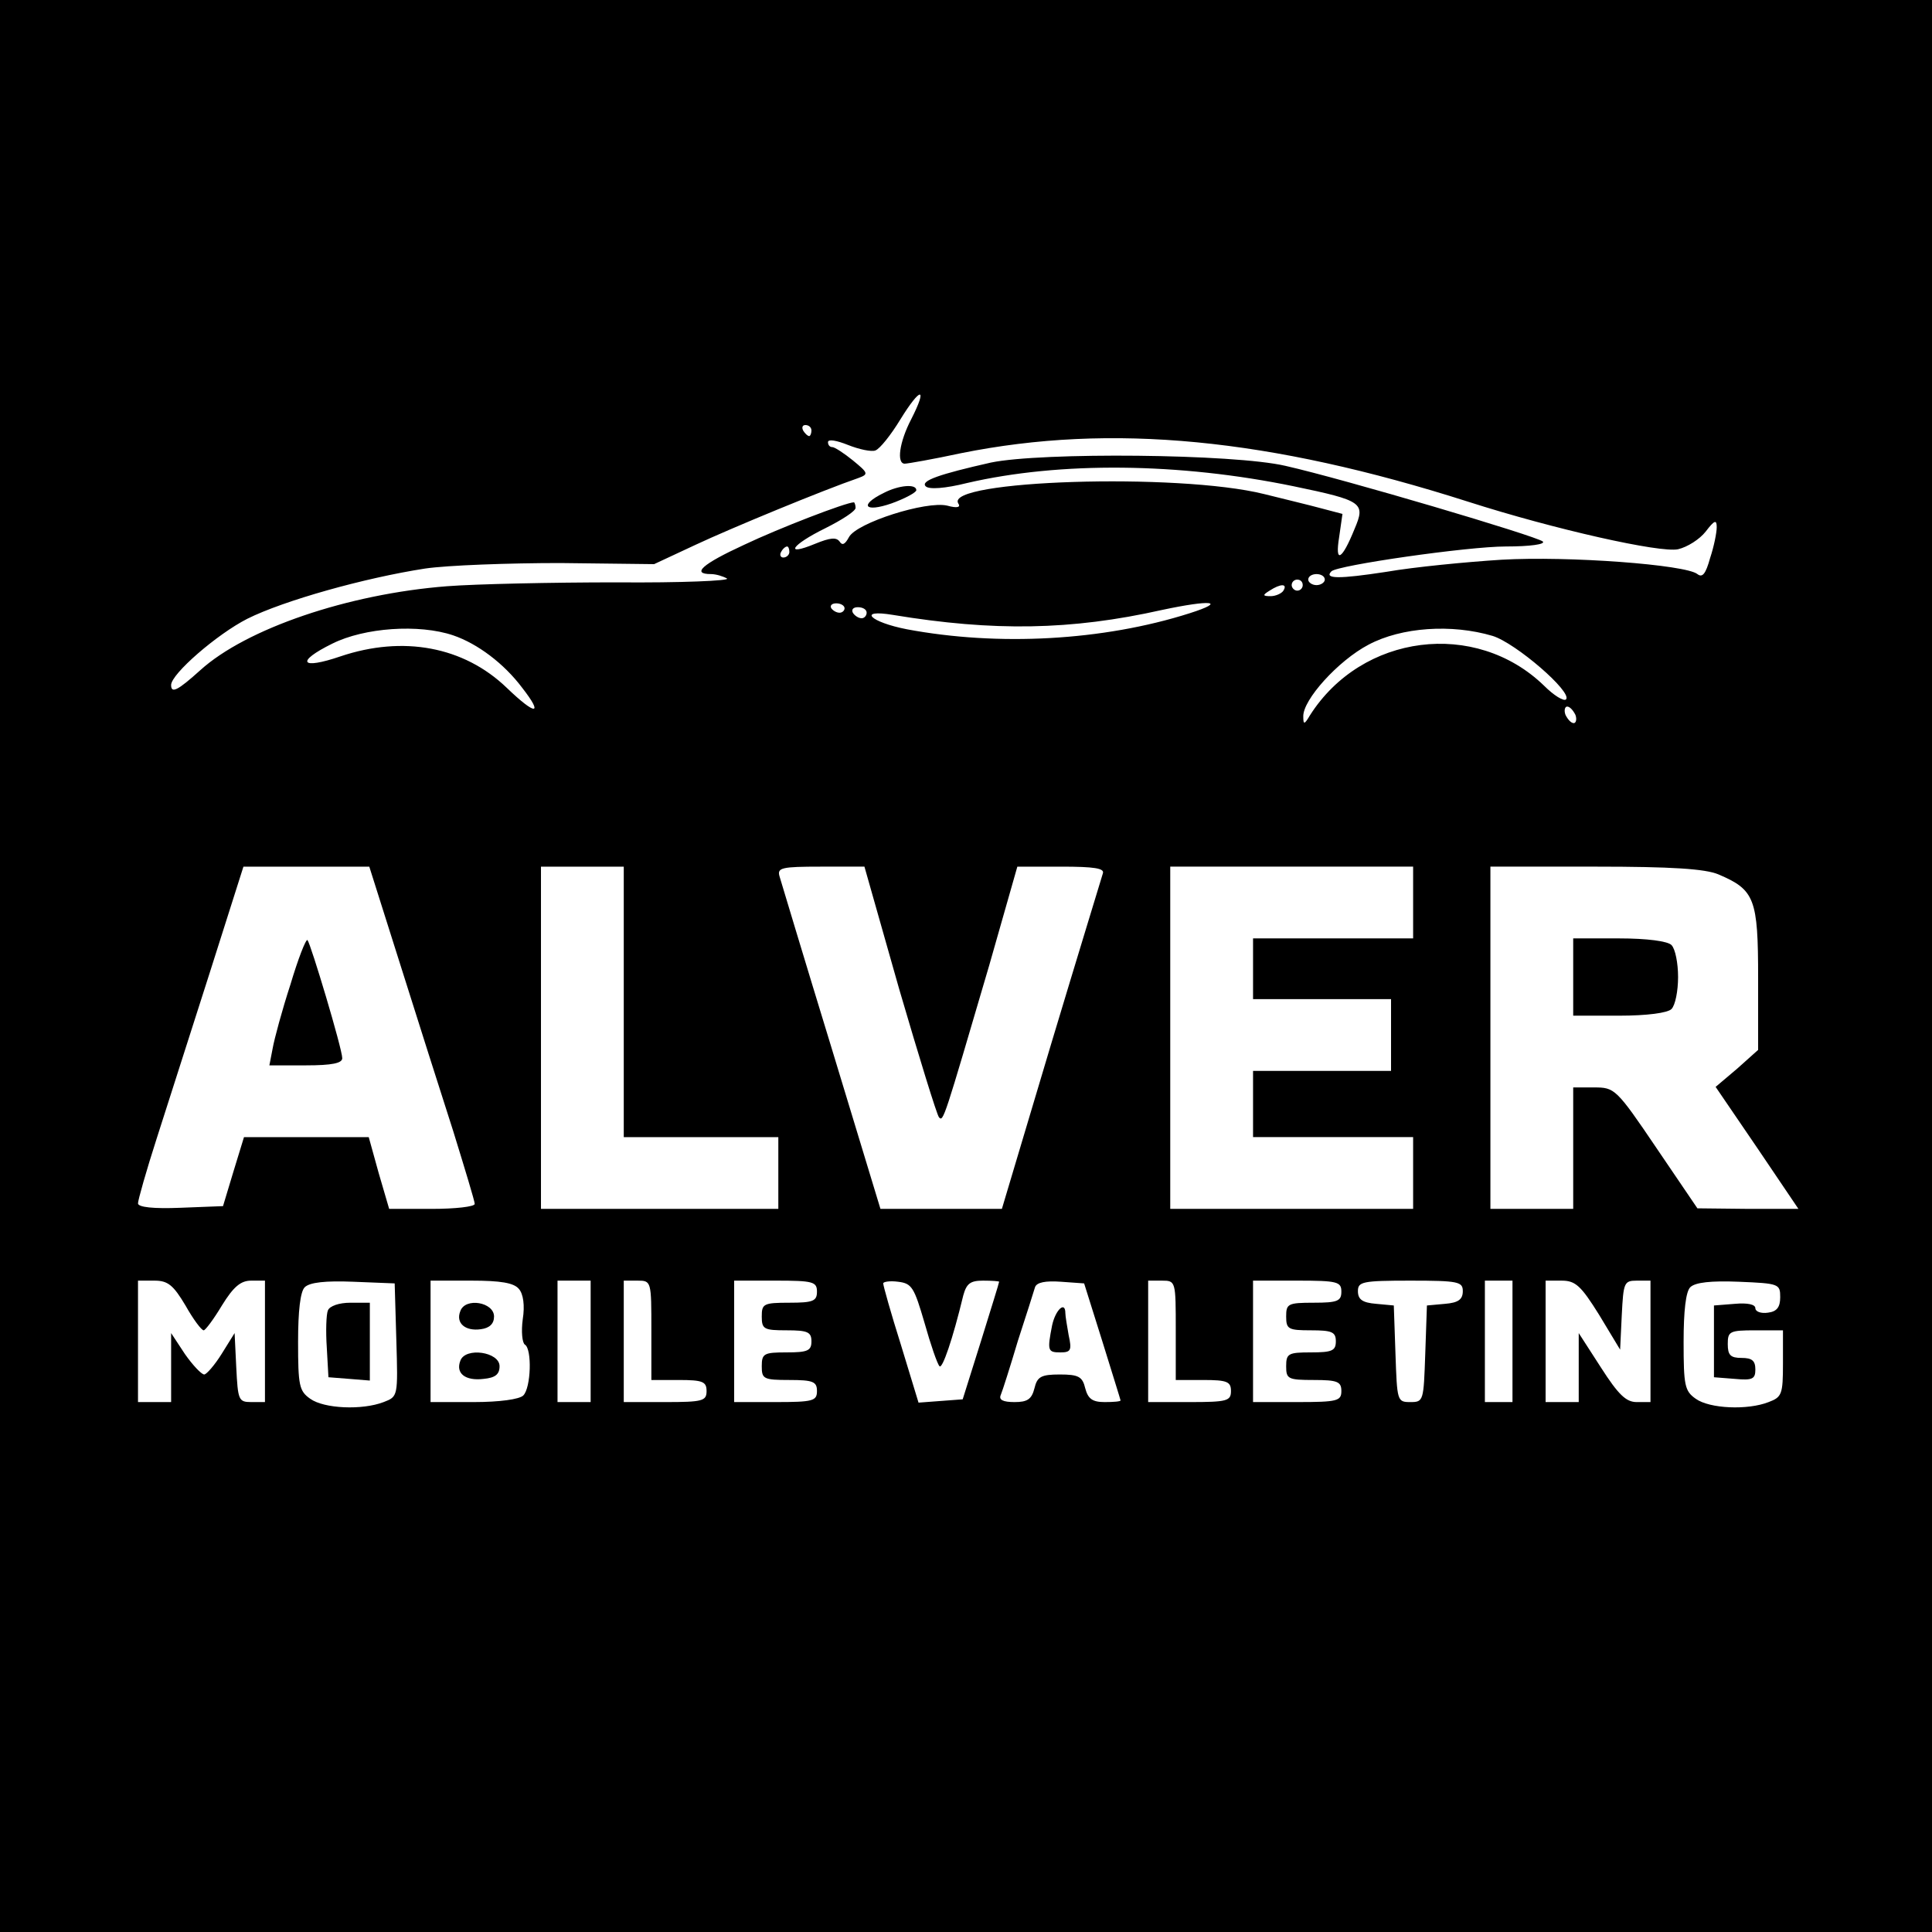 <?xml version="1.0" standalone="no"?>
<!DOCTYPE svg PUBLIC "-//W3C//DTD SVG 20010904//EN"
 "http://www.w3.org/TR/2001/REC-SVG-20010904/DTD/svg10.dtd">
<svg version="1.0" xmlns="http://www.w3.org/2000/svg"
 width="350pt" height="350pt" viewBox="0 0 350 350"
 preserveAspectRatio="xMidYMid meet">
<g transform="translate(0,350) scale(0.1,-0.1)"
fill="#000000" stroke="none">
<path d="M0 1750 l0 -1750 1750 0 1750 0 0 1750 0 1750 -1750 0 -1750 0 0
-1750z m1651 991 c-22 -42 -27 -81 -12 -81 5 0 51 8 102 19 273 55 559 27 919
-88 156 -50 348 -93 380 -86 17 4 39 18 50 32 16 21 20 22 20 8 0 -10 -5 -35
-12 -56 -8 -29 -14 -36 -23 -29 -21 17 -233 33 -355 26 -63 -4 -157 -13 -209
-22 -85 -13 -113 -13 -99 1 11 11 247 45 316 45 44 0 72 4 67 9 -12 10 -360
113 -466 137 -94 22 -443 25 -534 6 -93 -21 -128 -33 -118 -43 6 -6 35 -4 75
6 168 39 384 37 592 -6 125 -26 130 -30 110 -77 -23 -57 -36 -64 -28 -15 l6
42 -38 10 c-22 6 -68 17 -104 26 -157 39 -580 25 -554 -17 5 -7 -2 -9 -20 -4
-38 9 -164 -31 -178 -57 -7 -13 -12 -16 -17 -8 -6 8 -17 7 -44 -4 -58 -24 -43
-2 18 28 30 15 55 31 55 37 0 5 -2 10 -3 10 -14 0 -136 -47 -199 -77 -76 -35
-96 -53 -60 -53 9 0 22 -4 29 -8 7 -4 -83 -8 -200 -7 -117 0 -255 -3 -307 -7
-180 -14 -364 -77 -447 -152 -41 -37 -53 -43 -53 -27 0 20 83 92 138 120 66
33 212 74 322 91 41 6 152 10 245 10 l170 -2 75 35 c64 30 231 99 295 121 19
7 18 9 -10 32 -16 13 -33 24 -37 24 -5 0 -8 4 -8 9 0 6 16 3 36 -5 20 -8 43
-13 50 -10 8 3 28 28 45 56 37 60 50 60 20 1z m-181 -21 c0 -5 -2 -10 -4 -10
-3 0 -8 5 -11 10 -3 6 -1 10 4 10 6 0 11 -4 11 -10z m-40 -220 c0 -5 -5 -10
-11 -10 -5 0 -7 5 -4 10 3 6 8 10 11 10 2 0 4 -4 4 -10z m970 -50 c0 -5 -7
-10 -15 -10 -8 0 -15 5 -15 10 0 6 7 10 15 10 8 0 15 -4 15 -10z m-40 -10 c0
-5 -4 -10 -10 -10 -5 0 -10 5 -10 10 0 6 5 10 10 10 6 0 10 -4 10 -10z m-35
-10 c-3 -5 -14 -10 -23 -10 -15 0 -15 2 -2 10 20 13 33 13 25 0z m-795 -32 c0
-4 -4 -8 -9 -8 -6 0 -12 4 -15 8 -3 5 1 9 9 9 8 0 15 -4 15 -9z m625 -9 c-157
-50 -347 -60 -512 -29 -67 13 -91 37 -25 26 182 -30 322 -28 487 9 89 19 119
16 50 -6z m-585 1 c0 -5 -4 -10 -9 -10 -6 0 -13 5 -16 10 -3 6 1 10 9 10 9 0
16 -4 16 -10z m-749 -41 c44 -15 92 -51 125 -95 39 -50 25 -51 -28 0 -78 75
-188 95 -301 57 -73 -25 -82 -10 -15 23 58 29 157 36 219 15z m1883 -1 c42
-13 145 -102 133 -115 -4 -4 -22 7 -40 25 -124 120 -330 94 -424 -54 -10 -17
-12 -17 -12 -2 -1 30 63 101 118 130 60 32 151 38 225 16z m150 -143 c3 -8 1
-15 -3 -15 -5 0 -11 7 -15 15 -3 8 -1 15 3 15 5 0 11 -7 15 -15z m-2129 -452
c31 -98 74 -234 96 -302 21 -68 39 -127 39 -132 0 -5 -35 -9 -78 -9 l-77 0
-19 65 -18 65 -113 0 -113 0 -19 -62 -19 -63 -77 -3 c-49 -2 -77 1 -77 8 0 6
15 59 34 118 19 59 62 194 96 300 l61 192 114 0 114 0 56 -177z m405 -68 l0
-245 140 0 140 0 0 -65 0 -65 -215 0 -215 0 0 310 0 310 75 0 75 0 0 -245z
m499 23 c36 -123 68 -227 72 -232 8 -9 9 -4 91 275 l51 179 80 0 c59 0 78 -3
75 -12 -2 -7 -45 -147 -94 -310 l-89 -298 -110 0 -110 0 -89 293 c-49 160 -91
300 -94 310 -4 15 4 17 75 17 l79 0 63 -222z m931 157 l0 -65 -145 0 -145 0 0
-55 0 -55 125 0 125 0 0 -65 0 -65 -125 0 -125 0 0 -60 0 -60 145 0 145 0 0
-65 0 -65 -220 0 -220 0 0 310 0 310 220 0 220 0 0 -65z m553 51 c66 -28 72
-44 72 -188 l0 -130 -38 -34 -39 -33 75 -110 75 -111 -91 0 -92 1 -74 109
c-73 108 -76 110 -113 110 l-38 0 0 -110 0 -110 -75 0 -75 0 0 310 0 310 190
0 c139 0 199 -4 223 -14z m-2777 -781 c14 -25 29 -45 33 -45 3 0 18 20 33 45
21 34 34 45 53 45 l25 0 0 -110 0 -110 -25 0 c-23 0 -24 4 -27 63 l-3 62 -23
-37 c-13 -21 -28 -38 -32 -38 -5 0 -21 17 -35 37 l-25 38 0 -63 0 -62 -30 0
-30 0 0 110 0 110 30 0 c24 0 34 -8 56 -45z m382 -63 c3 -102 3 -102 -23 -112
-39 -15 -108 -12 -133 6 -20 14 -22 24 -22 103 0 56 4 91 12 99 9 9 38 12 88
10 l75 -3 3 -103z m222 93 c8 -9 11 -30 7 -55 -3 -22 -1 -43 4 -46 13 -8 11
-78 -3 -92 -7 -7 -43 -12 -90 -12 l-78 0 0 110 0 110 74 0 c53 0 77 -4 86 -15z
m130 -95 l0 -110 -30 0 -30 0 0 110 0 110 30 0 30 0 0 -110z m110 20 l0 -90
50 0 c43 0 50 -3 50 -20 0 -18 -7 -20 -75 -20 l-75 0 0 110 0 110 25 0 c25 0
25 -1 25 -90z m300 70 c0 -17 -7 -20 -50 -20 -47 0 -50 -2 -50 -25 0 -23 4
-25 45 -25 38 0 45 -3 45 -20 0 -17 -7 -20 -45 -20 -41 0 -45 -2 -45 -25 0
-23 3 -25 50 -25 43 0 50 -3 50 -20 0 -18 -7 -20 -75 -20 l-75 0 0 110 0 110
75 0 c68 0 75 -2 75 -20z m195 -57 c11 -39 23 -74 27 -78 5 -6 24 49 43 128 6
22 13 27 36 27 16 0 29 -1 29 -2 0 -2 -15 -50 -33 -108 l-33 -105 -40 -3 -40
-3 -32 105 c-18 57 -32 107 -32 111 0 3 12 5 27 3 25 -3 29 -10 48 -75z m322
-33 c18 -58 33 -106 33 -107 0 -2 -13 -3 -29 -3 -22 0 -30 6 -35 25 -5 21 -12
25 -46 25 -34 0 -41 -4 -46 -25 -5 -20 -13 -25 -36 -25 -21 0 -29 4 -25 13 3
7 17 51 31 98 15 46 29 90 31 97 3 9 19 12 47 10 l42 -3 33 -105z m133 20 l0
-90 50 0 c43 0 50 -3 50 -20 0 -18 -7 -20 -75 -20 l-75 0 0 110 0 110 25 0
c25 0 25 -1 25 -90z m300 70 c0 -17 -7 -20 -50 -20 -47 0 -50 -2 -50 -25 0
-23 4 -25 45 -25 38 0 45 -3 45 -20 0 -17 -7 -20 -45 -20 -41 0 -45 -2 -45
-25 0 -23 3 -25 50 -25 43 0 50 -3 50 -20 0 -18 -7 -20 -80 -20 l-80 0 0 110
0 110 80 0 c73 0 80 -2 80 -20z m220 1 c0 -15 -8 -21 -32 -23 l-33 -3 -3 -87
c-3 -86 -3 -88 -27 -88 -24 0 -24 2 -27 88 l-3 87 -32 3 c-25 2 -33 8 -33 23
0 17 8 19 95 19 87 0 95 -2 95 -19z m90 -91 l0 -110 -25 0 -25 0 0 110 0 110
25 0 25 0 0 -110z m157 48 l38 -63 3 63 c3 58 4 62 27 62 l25 0 0 -110 0 -110
-25 0 c-19 0 -33 13 -65 63 l-40 62 0 -62 0 -63 -30 0 -30 0 0 110 0 110 29 0
c25 0 35 -9 68 -62z m328 32 c0 -18 -6 -26 -22 -28 -13 -2 -23 2 -23 8 0 7
-14 10 -37 8 l-38 -3 0 -65 0 -65 38 -3 c32 -3 37 0 37 17 0 16 -6 21 -25 21
-20 0 -25 5 -25 25 0 23 3 25 50 25 l50 0 0 -60 c0 -56 -2 -61 -26 -70 -38
-15 -107 -12 -132 6 -20 14 -22 24 -22 103 0 56 4 91 12 99 9 9 38 12 88 10
73 -3 75 -4 75 -28z"/>
<path d="M1601 2607 c-45 -22 -35 -36 14 -19 25 9 45 20 45 24 0 12 -32 9 -59
-5z"/>
<path d="M526 1716 c-15 -46 -29 -98 -32 -115 l-6 -31 66 0 c48 0 66 4 66 13
0 17 -57 207 -63 214 -3 2 -17 -34 -31 -81z"/>
<path d="M2850 1730 l0 -70 83 0 c51 0 88 5 95 12 7 7 12 33 12 58 0 25 -5 51
-12 58 -7 7 -44 12 -95 12 l-83 0 0 -70z"/>
<path d="M594 1126 c-3 -7 -4 -38 -2 -67 l3 -54 38 -3 37 -3 0 70 0 71 -35 0
c-21 0 -38 -6 -41 -14z"/>
<path d="M834 1125 c-9 -22 9 -37 37 -33 16 2 24 10 24 23 0 26 -52 35 -61 10z"/>
<path d="M834 1035 c-9 -23 9 -37 42 -33 21 2 29 8 29 23 0 26 -62 35 -71 10z"/>
<path d="M1906 1099 c-9 -46 -8 -49 15 -49 19 0 21 4 15 31 -3 17 -6 35 -6 40
0 23 -18 6 -24 -22z"/>
</g>
</svg>
